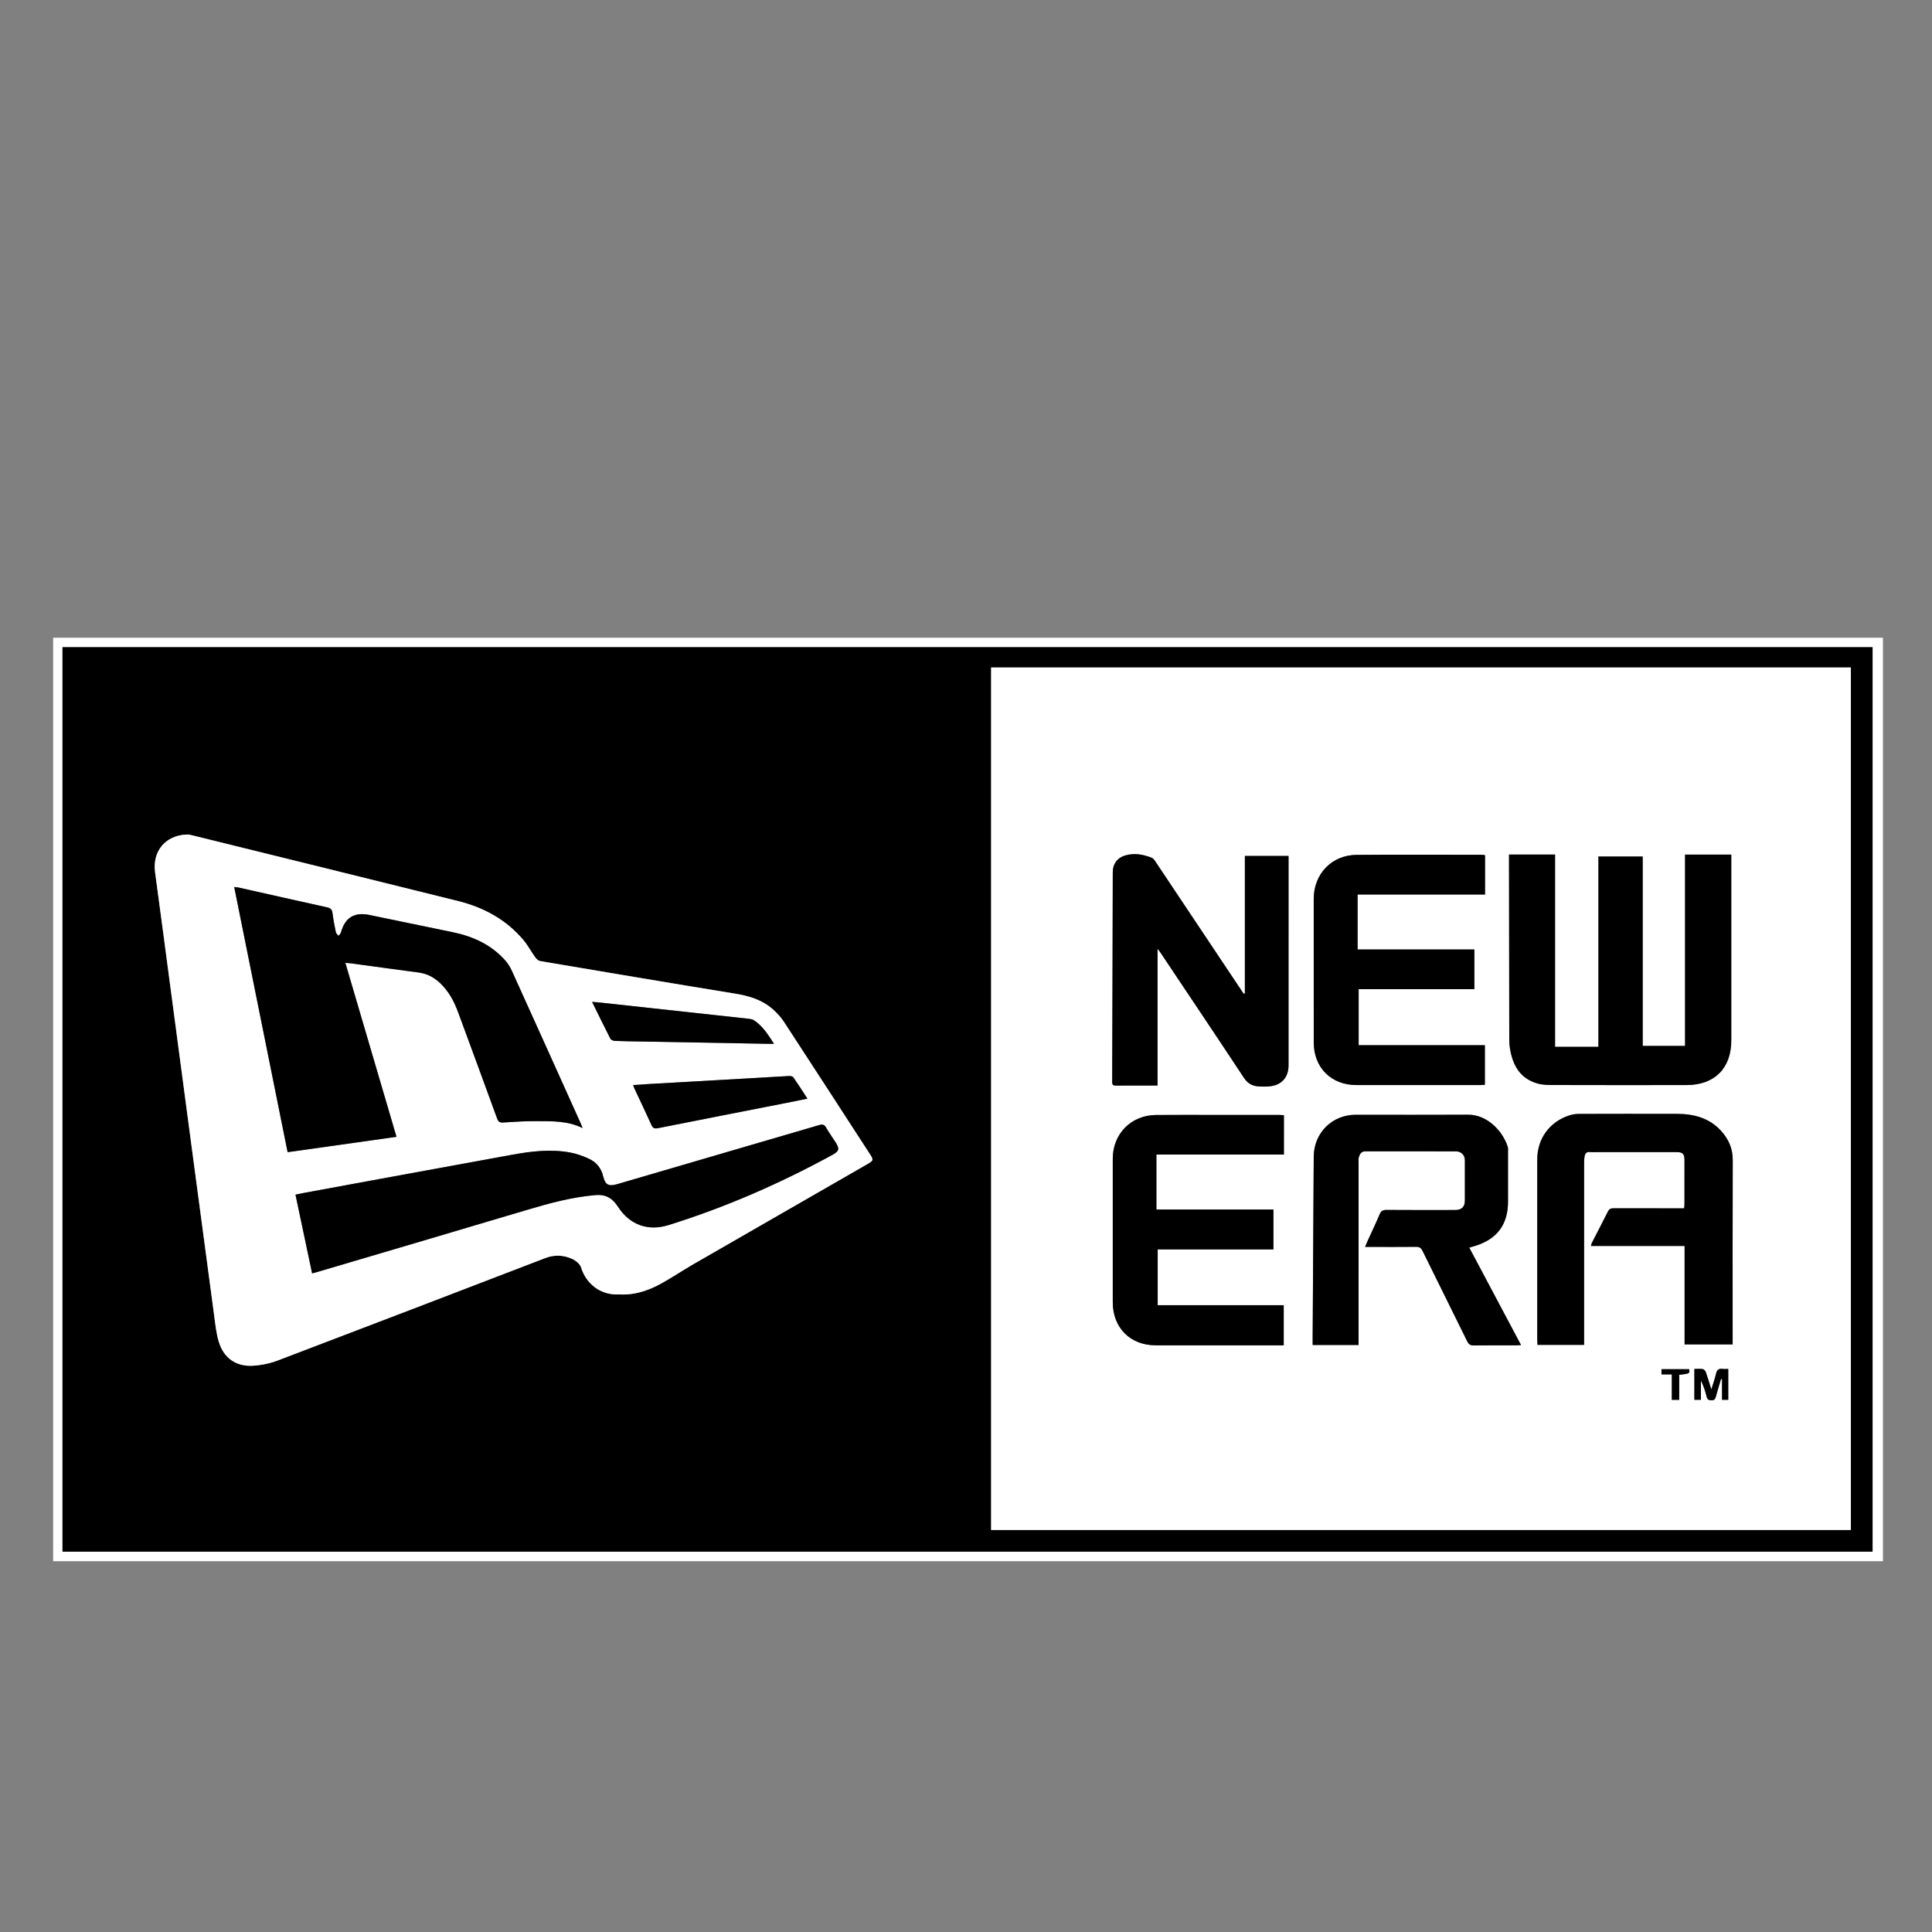 <svg version="1.1" id="Capa_1" xmlns="http://www.w3.org/2000/svg" xmlns:xlink="http://www.w3.org/1999/xlink" x="0px" y="0px" width="121px" height="121px" viewBox="0 0 121 121" xml:space="preserve">
<rect x="0" y="0" width="121" height="121" fill="#808080" stroke="none"/>
<g>
	<g>
		<path fill-rule="evenodd" clip-rule="evenodd" fill="#FFFFFF" d="M117.927,97.777c-38.198,0-76.396,0-114.599,0
			c0-19.276,0-38.553,0-57.837c38.196,0,76.397,0,114.599,0C117.927,59.215,117.927,78.496,117.927,97.777z M3.914,97.178
			c37.801,0,75.583,0,113.364,0c0-18.895,0-37.762,0-56.646c-37.795,0-75.57,0-113.364,0C3.914,59.416,3.914,78.283,3.914,97.178z"></path>
		<path fill-rule="evenodd" clip-rule="evenodd" d="M3.914,97.178c0-18.895,0-37.762,0-56.646c37.794,0,75.569,0,113.364,0
			c0,18.885,0,37.752,0,56.646C79.497,97.178,41.715,97.178,3.914,97.178z M62.073,41.805c0,18,0,36.006,0,54.016
			c17.961,0,35.9,0,53.846,0c0-18.005,0-35.99,0-54.016C97.965,41.805,80.033,41.805,62.073,41.805z M38.75,81.07
			c0.222,0,0.375,0.01,0.527-0.001c0.748-0.053,1.44-0.307,2.087-0.658c0.711-0.387,1.383-0.846,2.085-1.25
			c3.638-2.098,7.279-4.188,10.919-6.28c0.323-0.186,0.338-0.248,0.142-0.55c-1.802-2.778-3.602-5.559-5.414-8.331
			c-0.19-0.291-0.437-0.557-0.698-0.789c-0.673-0.596-1.493-0.838-2.37-0.98c-4.068-0.663-8.132-1.35-12.195-2.037
			c-0.116-0.02-0.239-0.133-0.313-0.235c-0.256-0.354-0.46-0.751-0.741-1.083c-1.079-1.279-2.482-2.041-4.085-2.44
			c-5.545-1.38-11.094-2.745-16.642-4.115c-0.11-0.027-0.225-0.058-0.337-0.054c-1.351,0.041-2.184,1.041-2.003,2.368
			c0.339,2.487,0.665,4.975,0.996,7.463c0.428,3.216,0.854,6.432,1.282,9.647c0.471,3.537,0.94,7.075,1.417,10.611
			c0.076,0.565,0.132,1.143,0.296,1.685c0.308,1.017,1.081,1.559,2.139,1.495c0.525-0.032,1.065-0.145,1.557-0.331
			c5.592-2.126,11.175-4.271,16.76-6.415c0.557-0.213,1.116-0.189,1.644,0.042c0.233,0.103,0.514,0.316,0.583,0.538
			C36.707,80.396,37.59,81.119,38.75,81.07z"></path>
		<path fill-rule="evenodd" clip-rule="evenodd" fill="#FFFFFF" d="M62.073,41.805c17.96,0,35.892,0,53.846,0
			c0,18.026,0,36.011,0,54.016c-17.945,0-35.885,0-53.846,0C62.073,77.812,62.073,59.806,62.073,41.805z M94.509,53.52
			c0,0.121,0,0.223,0,0.326c0.005,3.76,0.009,7.521,0.016,11.281c0,0.161,0.011,0.324,0.035,0.484
			c0.162,1.061,0.607,1.921,1.715,2.242c0.34,0.1,0.716,0.1,1.075,0.101c2.758,0.008,5.517,0.007,8.274,0.003
			c1.76-0.002,2.805-1.049,2.805-2.797c0-3.762,0-7.521,0-11.282c0-0.119,0-0.238,0-0.353c-0.986,0-1.926,0-2.895,0
			c0,4.008,0,7.993,0,11.981c-0.893,0-1.755,0-2.653,0c0-3.965,0-7.91,0-11.862c-0.938,0-1.838,0-2.773,0c0,3.985,0,7.948,0,11.918
			c-0.918,0-1.8,0-2.715,0c0-4.025,0-8.029,0-12.042C96.421,53.52,95.481,53.52,94.509,53.52z M99.21,84.228
			c0-0.149,0-0.272,0-0.396c0-3.685-0.001-7.369,0.001-11.054c0-0.123,0.01-0.247,0.032-0.368c0.032-0.181,0.126-0.281,0.334-0.26
			c0.189,0.02,0.382,0.004,0.572,0.004c1.623,0,3.246-0.001,4.868,0.001c0.363,0,0.48,0.119,0.481,0.475
			c0,0.926,0,1.852-0.001,2.777c0,0.082-0.012,0.165-0.02,0.271c-0.135,0-0.248,0-0.36,0c-1.346,0-2.692,0.002-4.038-0.003
			c-0.163,0-0.284,0.018-0.369,0.188c-0.332,0.667-0.679,1.325-1.018,1.987c-0.022,0.046-0.028,0.1-0.052,0.184
			c1.962,0,3.896,0,5.865,0c0,2.074,0,4.12,0,6.166c1.017,0,1.996,0,3.009,0c0-0.139,0-0.26,0-0.382
			c0-3.723-0.006-7.445,0.006-11.168c0.003-0.727-0.27-1.32-0.741-1.834c-0.737-0.803-1.701-1.052-2.749-1.054
			c-2.052-0.005-4.104-0.004-6.156,0.002c-0.197,0.001-0.402,0.032-0.589,0.093c-1.24,0.4-2.007,1.458-2.008,2.764
			c-0.001,3.771,0,7.541,0,11.312c0,0.093,0.009,0.186,0.015,0.295C97.263,84.228,98.213,84.228,99.21,84.228z M77.966,62.213
			c-0.024,0.01-0.049,0.02-0.072,0.029c-0.058-0.083-0.115-0.166-0.171-0.25c-1.779-2.668-3.558-5.336-5.34-8.002
			c-0.066-0.1-0.145-0.223-0.246-0.264c-0.541-0.217-1.104-0.316-1.678-0.145c-0.494,0.148-0.766,0.532-0.767,1.042
			c-0.004,1.766-0.009,3.531-0.014,5.297c-0.006,2.615-0.012,5.23-0.023,7.846c-0.001,0.185,0.069,0.225,0.234,0.223
			c0.611-0.006,1.222-0.002,1.833-0.002c0.244,0,0.488,0,0.774,0c0-2.855,0-5.671,0-8.571c0.105,0.143,0.157,0.208,0.203,0.276
			c1.739,2.603,3.484,5.201,5.209,7.814c0.233,0.353,0.524,0.511,0.914,0.536c0.229,0.016,0.46,0.017,0.687-0.005
			c0.751-0.071,1.19-0.559,1.19-1.312c0.001-4.267,0.001-8.534,0.001-12.8c0-0.102,0-0.203,0-0.316c-0.931,0-1.822,0-2.735,0
			C77.966,56.491,77.966,59.353,77.966,62.213z M92.02,78.139c0.158-0.047,0.275-0.081,0.393-0.117
			c1.356-0.425,2.033-1.344,2.033-2.76c0-1.05,0.001-2.1,0-3.149c0-0.095,0.014-0.197-0.015-0.284
			c-0.327-1.023-1.308-2.02-2.478-2.014c-2.349,0.012-4.696,0.003-7.044,0.003c-1.473,0.001-2.613,1.127-2.629,2.605
			c-0.013,1.25-0.017,2.5-0.023,3.75c-0.016,2.51-0.03,5.02-0.045,7.53c-0.001,0.177,0,0.354,0,0.532c0.97,0,1.908,0,2.875,0
			c0-0.145,0-0.267,0-0.389c0-3.685,0-7.369,0.001-11.054c0-0.095-0.019-0.196,0.007-0.285c0.061-0.215,0.142-0.403,0.431-0.402
			c1.891,0.006,3.78,0.002,5.67,0.004c0.317,0.001,0.549,0.239,0.549,0.554c0.001,0.84,0.001,1.681,0,2.521
			c0,0.401-0.2,0.599-0.611,0.599c-1.432,0.001-2.863,0.006-4.295-0.005c-0.221-0.001-0.34,0.054-0.43,0.269
			c-0.244,0.58-0.518,1.147-0.778,1.721c-0.043,0.093-0.078,0.188-0.135,0.324c0.145,0,0.247,0,0.35,0
			c0.944,0,1.89,0.007,2.835-0.004c0.209-0.003,0.317,0.059,0.413,0.253c0.929,1.894,1.872,3.779,2.801,5.672
			c0.096,0.193,0.208,0.253,0.416,0.251c0.878-0.012,1.757-0.005,2.635-0.006c0.091,0,0.181-0.01,0.316-0.018
			C94.173,82.192,93.105,80.182,92.02,78.139z M80.411,69.842c-0.118-0.006-0.202-0.013-0.287-0.014c-1.24,0-2.481,0-3.722,0
			c-1.336,0-2.672-0.01-4.008,0.003c-1.555,0.014-2.702,1.185-2.702,2.734c0,2.996,0,5.993,0,8.99
			c0.001,1.605,1.091,2.7,2.695,2.701c2.566,0.002,5.134,0.001,7.701,0.001c0.102,0,0.203,0,0.31,0c0-0.853,0-1.666,0-2.512
			c-2.645,0-5.263,0-7.893,0c0-1.173,0-2.313,0-3.495c2.424,0,4.831,0,7.248,0c0-0.847,0-1.652,0-2.499c-2.446,0-4.873,0-7.329,0
			c0-1.16,0-2.28,0-3.441c2.669,0,5.324,0,7.986,0C80.411,71.47,80.411,70.671,80.411,69.842z M85.026,56.023
			c2.666,0,5.314,0,7.98,0c0-0.838,0-1.644,0-2.463c-0.072-0.009-0.137-0.024-0.201-0.024c-2.615-0.001-5.23-0.016-7.846,0.005
			c-1.556,0.013-2.681,1.198-2.681,2.757c0,2.997-0.002,5.994,0.001,8.991c0.002,1.578,1.091,2.666,2.671,2.668
			c2.586,0.004,5.173,0.002,7.76,0c0.1,0,0.199-0.011,0.287-0.016c0-0.844,0-1.648,0-2.48c-2.646,0-5.268,0-7.905,0
			c0-1.176,0-2.322,0-3.508c2.43,0,4.838,0,7.247,0c0-0.846,0-1.652,0-2.487c-2.441,0-4.861,0-7.313,0
			C85.026,58.316,85.026,57.195,85.026,56.023z M108.239,85.736c-0.127,0-0.24,0.014-0.35-0.002
			c-0.241-0.034-0.358,0.057-0.413,0.299c-0.068,0.305-0.178,0.601-0.296,0.988c-0.13-0.414-0.227-0.75-0.343-1.078
			c-0.028-0.081-0.115-0.185-0.188-0.196c-0.172-0.029-0.353-0.01-0.531-0.01c0,0.674,0,1.306,0,1.932c0.144,0,0.261,0,0.41,0
			c0-0.418,0-0.811,0-1.204c0.167,0.332,0.275,0.673,0.36,1.02c0.044,0.18,0.143,0.21,0.307,0.214
			c0.173,0.004,0.228-0.075,0.268-0.224c0.1-0.372,0.215-0.74,0.324-1.11c0.021,0.004,0.042,0.007,0.063,0.011
			c0,0.433,0,0.865,0,1.295c0.147,0,0.266,0,0.389,0C108.239,87.021,108.239,86.396,108.239,85.736z M104.705,86.079
			c0,0.56,0,1.077,0,1.592c0.167,0,0.295,0,0.462,0c0-0.538,0-1.056,0-1.566c0.666-0.079,0.666-0.079,0.624-0.352
			c-0.573,0-1.149,0-1.733,0c0,0.112,0,0.209,0,0.326C104.271,86.079,104.459,86.079,104.705,86.079z"></path>
		<path fill-rule="evenodd" clip-rule="evenodd" fill="#FFFFFF" d="M38.75,81.07c-1.16,0.049-2.043-0.674-2.362-1.702
			c-0.069-0.222-0.35-0.436-0.583-0.538c-0.528-0.231-1.086-0.255-1.644-0.042c-5.585,2.144-11.168,4.289-16.76,6.415
			c-0.491,0.187-1.032,0.299-1.557,0.331c-1.058,0.063-1.831-0.479-2.139-1.495c-0.164-0.542-0.22-1.119-0.296-1.685
			c-0.477-3.536-0.947-7.074-1.417-10.611c-0.428-3.216-0.854-6.432-1.282-9.647c-0.331-2.488-0.657-4.976-0.996-7.463
			c-0.181-1.327,0.652-2.327,2.003-2.368c0.112-0.003,0.227,0.027,0.337,0.054c5.548,1.37,11.097,2.735,16.642,4.115
			c1.603,0.399,3.006,1.161,4.085,2.44c0.28,0.332,0.485,0.729,0.741,1.083c0.074,0.103,0.197,0.216,0.313,0.235
			c4.063,0.688,8.127,1.374,12.195,2.037c0.877,0.143,1.697,0.385,2.37,0.98c0.261,0.232,0.507,0.498,0.698,0.789
			c1.812,2.772,3.611,5.553,5.414,8.331c0.196,0.302,0.181,0.364-0.142,0.55c-3.64,2.093-7.282,4.183-10.919,6.28
			c-0.702,0.404-1.374,0.863-2.085,1.25c-0.647,0.352-1.34,0.605-2.087,0.658C39.125,81.08,38.972,81.07,38.75,81.07z
			 M36.489,70.652c-0.054-0.132-0.092-0.235-0.138-0.336c-1.431-3.176-2.859-6.352-4.298-9.523
			c-0.108-0.239-0.257-0.473-0.433-0.666c-0.872-0.967-1.995-1.479-3.248-1.74c-1.747-0.361-3.494-0.721-5.241-1.084
			c-0.938-0.195-1.528,0.17-1.779,1.097c-0.021,0.079-0.1,0.143-0.152,0.213c-0.057-0.075-0.149-0.144-0.167-0.228
			c-0.083-0.401-0.16-0.805-0.212-1.212c-0.027-0.216-0.124-0.299-0.331-0.345c-1.845-0.406-3.687-0.824-5.53-1.238
			c-0.086-0.02-0.176-0.022-0.292-0.037c1.12,5.559,2.23,11.072,3.345,16.607c2.288-0.322,4.539-0.641,6.818-0.962
			c-1.072-3.649-2.131-7.251-3.202-10.894c0.145,0.012,0.247,0.015,0.348,0.029c1.409,0.19,2.817,0.389,4.227,0.572
			c0.535,0.069,0.979,0.303,1.362,0.668c0.532,0.504,0.869,1.131,1.12,1.81c0.818,2.22,1.637,4.44,2.445,6.664
			c0.076,0.209,0.165,0.269,0.387,0.254c0.695-0.046,1.392-0.089,2.087-0.085C34.572,70.223,35.552,70.185,36.489,70.652z
			 M19.548,79.753c0.14-0.038,0.241-0.063,0.34-0.093c4.391-1.299,8.784-2.591,13.172-3.9c1.392-0.415,2.785-0.788,4.244-0.911
			c0.668-0.057,1.069,0.221,1.397,0.728c0.737,1.138,1.879,1.553,3.17,1.15c3.574-1.115,6.987-2.607,10.27-4.402
			c0.409-0.224,0.451-0.369,0.2-0.766c-0.199-0.313-0.42-0.615-0.604-0.938c-0.114-0.2-0.236-0.215-0.439-0.155
			c-4.21,1.235-8.423,2.465-12.635,3.696c-0.545,0.159-0.756,0.059-0.89-0.495c-0.121-0.504-0.417-0.867-0.863-1.08
			c-0.375-0.178-0.778-0.324-1.185-0.401c-1.229-0.231-2.455-0.081-3.67,0.14c-4.317,0.786-8.633,1.582-12.95,2.374
			c-0.193,0.035-0.385,0.078-0.6,0.121C18.856,76.475,19.198,78.096,19.548,79.753z M50.569,68.808
			c-0.31-0.473-0.588-0.913-0.887-1.34c-0.043-0.062-0.183-0.083-0.275-0.077c-2.933,0.163-5.865,0.332-8.798,0.502
			c-0.31,0.018-0.619,0.041-0.957,0.064c0.041,0.106,0.064,0.177,0.095,0.243c0.352,0.751,0.712,1.498,1.052,2.256
			c0.094,0.208,0.198,0.242,0.415,0.199c2.684-0.535,5.37-1.058,8.056-1.585C49.687,68.988,50.104,68.902,50.569,68.808z
			 M48.475,65.373c-0.371-0.578-0.709-1.115-1.257-1.475c-0.083-0.055-0.194-0.078-0.295-0.09c-3.092-0.34-6.185-0.676-9.277-1.012
			c-0.172-0.02-0.346-0.031-0.563-0.049c0.397,0.805,0.763,1.559,1.145,2.305c0.039,0.074,0.179,0.131,0.274,0.137
			c0.486,0.022,0.973,0.027,1.459,0.035c2.709,0.051,5.418,0.1,8.127,0.148C48.198,65.375,48.309,65.373,48.475,65.373z"></path>
		<path fill-rule="evenodd" clip-rule="evenodd" d="M94.509,53.52c0.973,0,1.912,0,2.884,0c0,4.013,0,8.017,0,12.042
			c0.915,0,1.797,0,2.715,0c0-3.971,0-7.934,0-11.918c0.936,0,1.836,0,2.773,0c0,3.952,0,7.897,0,11.862c0.898,0,1.761,0,2.653,0
			c0-3.988,0-7.973,0-11.981c0.969,0,1.908,0,2.895,0c0,0.115,0,0.234,0,0.353c0,3.761,0,7.521,0,11.282
			c0,1.748-1.045,2.795-2.805,2.797c-2.758,0.004-5.517,0.005-8.274-0.003c-0.359-0.001-0.735-0.001-1.075-0.101
			c-1.107-0.321-1.553-1.182-1.715-2.242c-0.024-0.16-0.035-0.323-0.035-0.484c-0.007-3.761-0.011-7.521-0.016-11.281
			C94.509,53.743,94.509,53.641,94.509,53.52z"></path>
		<path fill-rule="evenodd" clip-rule="evenodd" d="M99.21,84.228c-0.997,0-1.947,0-2.917,0c-0.006-0.109-0.015-0.202-0.015-0.295
			c0-3.771-0.001-7.541,0-11.312c0.001-1.306,0.768-2.363,2.008-2.764c0.187-0.061,0.392-0.092,0.589-0.093
			c2.052-0.006,4.104-0.007,6.156-0.002c1.048,0.002,2.012,0.251,2.749,1.054c0.472,0.514,0.744,1.107,0.741,1.834
			c-0.012,3.723-0.006,7.445-0.006,11.168c0,0.122,0,0.243,0,0.382c-1.013,0-1.992,0-3.009,0c0-2.046,0-4.092,0-6.166
			c-1.97,0-3.903,0-5.865,0c0.023-0.084,0.029-0.138,0.052-0.184c0.339-0.662,0.686-1.32,1.018-1.987
			c0.085-0.171,0.206-0.188,0.369-0.188c1.346,0.005,2.692,0.003,4.038,0.003c0.112,0,0.226,0,0.36,0
			c0.008-0.105,0.02-0.188,0.02-0.271c0.001-0.926,0.001-1.852,0.001-2.777c-0.001-0.355-0.118-0.475-0.481-0.475
			c-1.622-0.002-3.245-0.001-4.868-0.001c-0.19,0-0.383,0.016-0.572-0.004c-0.208-0.021-0.302,0.079-0.334,0.26
			c-0.022,0.121-0.032,0.245-0.032,0.368c-0.002,3.685-0.001,7.369-0.001,11.054C99.21,83.955,99.21,84.078,99.21,84.228z"></path>
		<path fill-rule="evenodd" clip-rule="evenodd" d="M77.966,62.213c0-2.86,0-5.722,0-8.604c0.913,0,1.805,0,2.735,0
			c0,0.113,0,0.214,0,0.316c0,4.266,0,8.534-0.001,12.8c0,0.753-0.439,1.24-1.19,1.312c-0.227,0.021-0.458,0.021-0.687,0.005
			c-0.39-0.025-0.681-0.184-0.914-0.536c-1.725-2.613-3.47-5.212-5.209-7.814c-0.046-0.068-0.098-0.134-0.203-0.276
			c0,2.9,0,5.716,0,8.571c-0.286,0-0.53,0-0.774,0c-0.611,0-1.222-0.004-1.833,0.002c-0.165,0.002-0.235-0.038-0.234-0.223
			c0.012-2.615,0.018-5.23,0.023-7.846c0.005-1.766,0.01-3.531,0.014-5.297c0.001-0.51,0.272-0.893,0.767-1.042
			c0.574-0.172,1.137-0.073,1.678,0.145c0.102,0.041,0.18,0.164,0.246,0.264c1.782,2.667,3.561,5.334,5.34,8.002
			c0.056,0.084,0.113,0.167,0.171,0.25C77.917,62.232,77.941,62.223,77.966,62.213z"></path>
		<path fill-rule="evenodd" clip-rule="evenodd" d="M92.02,78.139c1.086,2.043,2.153,4.054,3.241,6.101
			c-0.136,0.008-0.226,0.018-0.316,0.018c-0.878,0.001-1.757-0.006-2.635,0.006c-0.208,0.002-0.32-0.058-0.416-0.251
			c-0.929-1.893-1.872-3.778-2.801-5.672c-0.096-0.194-0.204-0.256-0.413-0.253c-0.945,0.011-1.891,0.004-2.835,0.004
			c-0.103,0-0.205,0-0.35,0c0.057-0.136,0.092-0.231,0.135-0.324c0.261-0.573,0.534-1.141,0.778-1.721
			c0.09-0.215,0.209-0.27,0.43-0.269c1.432,0.011,2.863,0.006,4.295,0.005c0.411,0,0.611-0.197,0.611-0.599
			c0.001-0.84,0.001-1.681,0-2.521c0-0.314-0.231-0.553-0.549-0.554c-1.89-0.002-3.779,0.002-5.67-0.004
			c-0.289-0.001-0.37,0.188-0.431,0.402c-0.025,0.089-0.007,0.19-0.007,0.285c-0.001,3.685-0.001,7.369-0.001,11.054
			c0,0.122,0,0.244,0,0.389c-0.967,0-1.905,0-2.875,0c0-0.179-0.001-0.355,0-0.532c0.015-2.511,0.029-5.021,0.045-7.53
			c0.007-1.25,0.011-2.5,0.023-3.75c0.016-1.479,1.156-2.604,2.629-2.605c2.348,0,4.695,0.009,7.044-0.003
			c1.17-0.006,2.15,0.99,2.478,2.014c0.028,0.087,0.015,0.189,0.015,0.284c0.001,1.05,0,2.1,0,3.149c0,1.416-0.677,2.335-2.033,2.76
			C92.295,78.058,92.178,78.092,92.02,78.139z"></path>
		<path fill-rule="evenodd" clip-rule="evenodd" d="M80.411,69.842c0,0.829,0,1.628,0,2.469c-2.662,0-5.317,0-7.986,0
			c0,1.161,0,2.281,0,3.441c2.456,0,4.883,0,7.329,0c0,0.847,0,1.652,0,2.499c-2.417,0-4.824,0-7.248,0c0,1.182,0,2.322,0,3.495
			c2.63,0,5.248,0,7.893,0c0,0.846,0,1.659,0,2.512c-0.106,0-0.208,0-0.31,0c-2.567,0-5.135,0.001-7.701-0.001
			c-1.604-0.001-2.694-1.096-2.695-2.701c0-2.997,0-5.994,0-8.99c0-1.55,1.147-2.721,2.702-2.734
			c1.336-0.013,2.672-0.003,4.008-0.003c1.24,0,2.481,0,3.722,0C80.209,69.829,80.293,69.836,80.411,69.842z"></path>
		<path fill-rule="evenodd" clip-rule="evenodd" d="M85.026,56.023c0,1.172,0,2.293,0,3.442c2.452,0,4.872,0,7.313,0
			c0,0.835,0,1.642,0,2.487c-2.409,0-4.817,0-7.247,0c0,1.186,0,2.332,0,3.508c2.638,0,5.259,0,7.905,0c0,0.832,0,1.637,0,2.48
			c-0.088,0.005-0.188,0.016-0.287,0.016c-2.587,0.002-5.174,0.004-7.76,0c-1.58-0.002-2.669-1.09-2.671-2.668
			c-0.003-2.997-0.001-5.994-0.001-8.991c0-1.56,1.125-2.745,2.681-2.757c2.615-0.021,5.23-0.006,7.846-0.005
			c0.064,0,0.129,0.016,0.201,0.024c0,0.82,0,1.625,0,2.463C90.341,56.023,87.692,56.023,85.026,56.023z"></path>
		<path fill-rule="evenodd" clip-rule="evenodd" d="M108.239,85.736c0,0.659,0,1.285,0,1.934c-0.123,0-0.241,0-0.389,0
			c0-0.43,0-0.862,0-1.295c-0.021-0.004-0.042-0.007-0.063-0.011c-0.109,0.37-0.225,0.738-0.324,1.11
			c-0.04,0.148-0.095,0.228-0.268,0.224c-0.164-0.004-0.263-0.034-0.307-0.214c-0.085-0.347-0.193-0.688-0.36-1.02
			c0,0.394,0,0.786,0,1.204c-0.149,0-0.267,0-0.41,0c0-0.626,0-1.258,0-1.932c0.179,0,0.359-0.02,0.531,0.01
			c0.073,0.012,0.16,0.115,0.188,0.196c0.116,0.328,0.213,0.664,0.343,1.078c0.118-0.388,0.228-0.684,0.296-0.988
			c0.055-0.242,0.172-0.333,0.413-0.299C107.999,85.75,108.112,85.736,108.239,85.736z"></path>
		<path fill-rule="evenodd" clip-rule="evenodd" d="M104.705,86.079c-0.246,0-0.435,0-0.647,0c0-0.117,0-0.214,0-0.326
			c0.584,0,1.16,0,1.733,0c0.042,0.272,0.042,0.272-0.624,0.352c0,0.511,0,1.028,0,1.566c-0.167,0-0.295,0-0.462,0
			C104.705,87.156,104.705,86.639,104.705,86.079z"></path>
		<path fill-rule="evenodd" clip-rule="evenodd" d="M36.489,70.652c-0.937-0.468-1.917-0.43-2.883-0.436
			c-0.696-0.004-1.393,0.039-2.087,0.085c-0.222,0.015-0.312-0.045-0.387-0.254c-0.808-2.224-1.626-4.444-2.445-6.664
			c-0.25-0.679-0.588-1.306-1.12-1.81c-0.384-0.365-0.828-0.599-1.362-0.668c-1.41-0.184-2.818-0.382-4.227-0.572
			c-0.101-0.015-0.203-0.018-0.348-0.029c1.071,3.643,2.13,7.244,3.202,10.894c-2.279,0.321-4.53,0.64-6.818,0.962
			c-1.115-5.535-2.226-11.049-3.345-16.607c0.116,0.015,0.206,0.018,0.292,0.037c1.843,0.414,3.685,0.832,5.53,1.238
			c0.207,0.046,0.304,0.129,0.331,0.345c0.052,0.407,0.129,0.811,0.212,1.212c0.018,0.084,0.109,0.152,0.167,0.228
			c0.052-0.07,0.131-0.134,0.152-0.213c0.251-0.927,0.842-1.292,1.779-1.097c1.747,0.363,3.494,0.723,5.241,1.084
			c1.253,0.261,2.376,0.773,3.248,1.74c0.176,0.193,0.324,0.427,0.433,0.666c1.438,3.172,2.867,6.348,4.298,9.523
			C36.396,70.417,36.435,70.521,36.489,70.652z"></path>
		<path fill-rule="evenodd" clip-rule="evenodd" d="M19.548,79.753c-0.35-1.657-0.692-3.278-1.042-4.934
			c0.215-0.043,0.407-0.086,0.6-0.121c4.316-0.792,8.632-1.588,12.95-2.374c1.215-0.221,2.44-0.371,3.67-0.14
			c0.406,0.077,0.81,0.224,1.185,0.401c0.446,0.213,0.742,0.576,0.863,1.08c0.134,0.554,0.345,0.654,0.89,0.495
			c4.211-1.231,8.424-2.461,12.635-3.696c0.203-0.06,0.325-0.045,0.439,0.155c0.184,0.323,0.405,0.625,0.604,0.938
			c0.251,0.396,0.208,0.542-0.2,0.766c-3.283,1.795-6.696,3.287-10.27,4.402c-1.291,0.402-2.433-0.013-3.17-1.15
			c-0.329-0.507-0.729-0.784-1.397-0.728c-1.458,0.123-2.852,0.496-4.244,0.911c-4.388,1.31-8.781,2.602-13.172,3.9
			C19.789,79.689,19.688,79.715,19.548,79.753z"></path>
		<path fill-rule="evenodd" clip-rule="evenodd" d="M50.569,68.808c-0.465,0.095-0.882,0.181-1.299,0.263
			c-2.686,0.527-5.372,1.05-8.056,1.585c-0.216,0.043-0.321,0.009-0.415-0.199c-0.34-0.758-0.701-1.505-1.052-2.256
			c-0.031-0.066-0.054-0.137-0.095-0.243c0.338-0.023,0.647-0.047,0.957-0.064c2.933-0.17,5.865-0.339,8.798-0.502
			c0.093-0.006,0.232,0.016,0.275,0.077C49.98,67.895,50.259,68.335,50.569,68.808z"></path>
		<path fill-rule="evenodd" clip-rule="evenodd" d="M48.475,65.373c-0.166,0-0.276,0.002-0.387,0
			c-2.709-0.049-5.418-0.098-8.127-0.148c-0.486-0.008-0.973-0.013-1.459-0.035c-0.096-0.006-0.236-0.063-0.274-0.137
			c-0.382-0.746-0.748-1.5-1.145-2.305c0.218,0.018,0.391,0.029,0.563,0.049c3.092,0.336,6.185,0.672,9.277,1.012
			c0.101,0.012,0.213,0.035,0.295,0.09C47.765,64.258,48.104,64.795,48.475,65.373z"></path>
	</g>
</g>
</svg>
